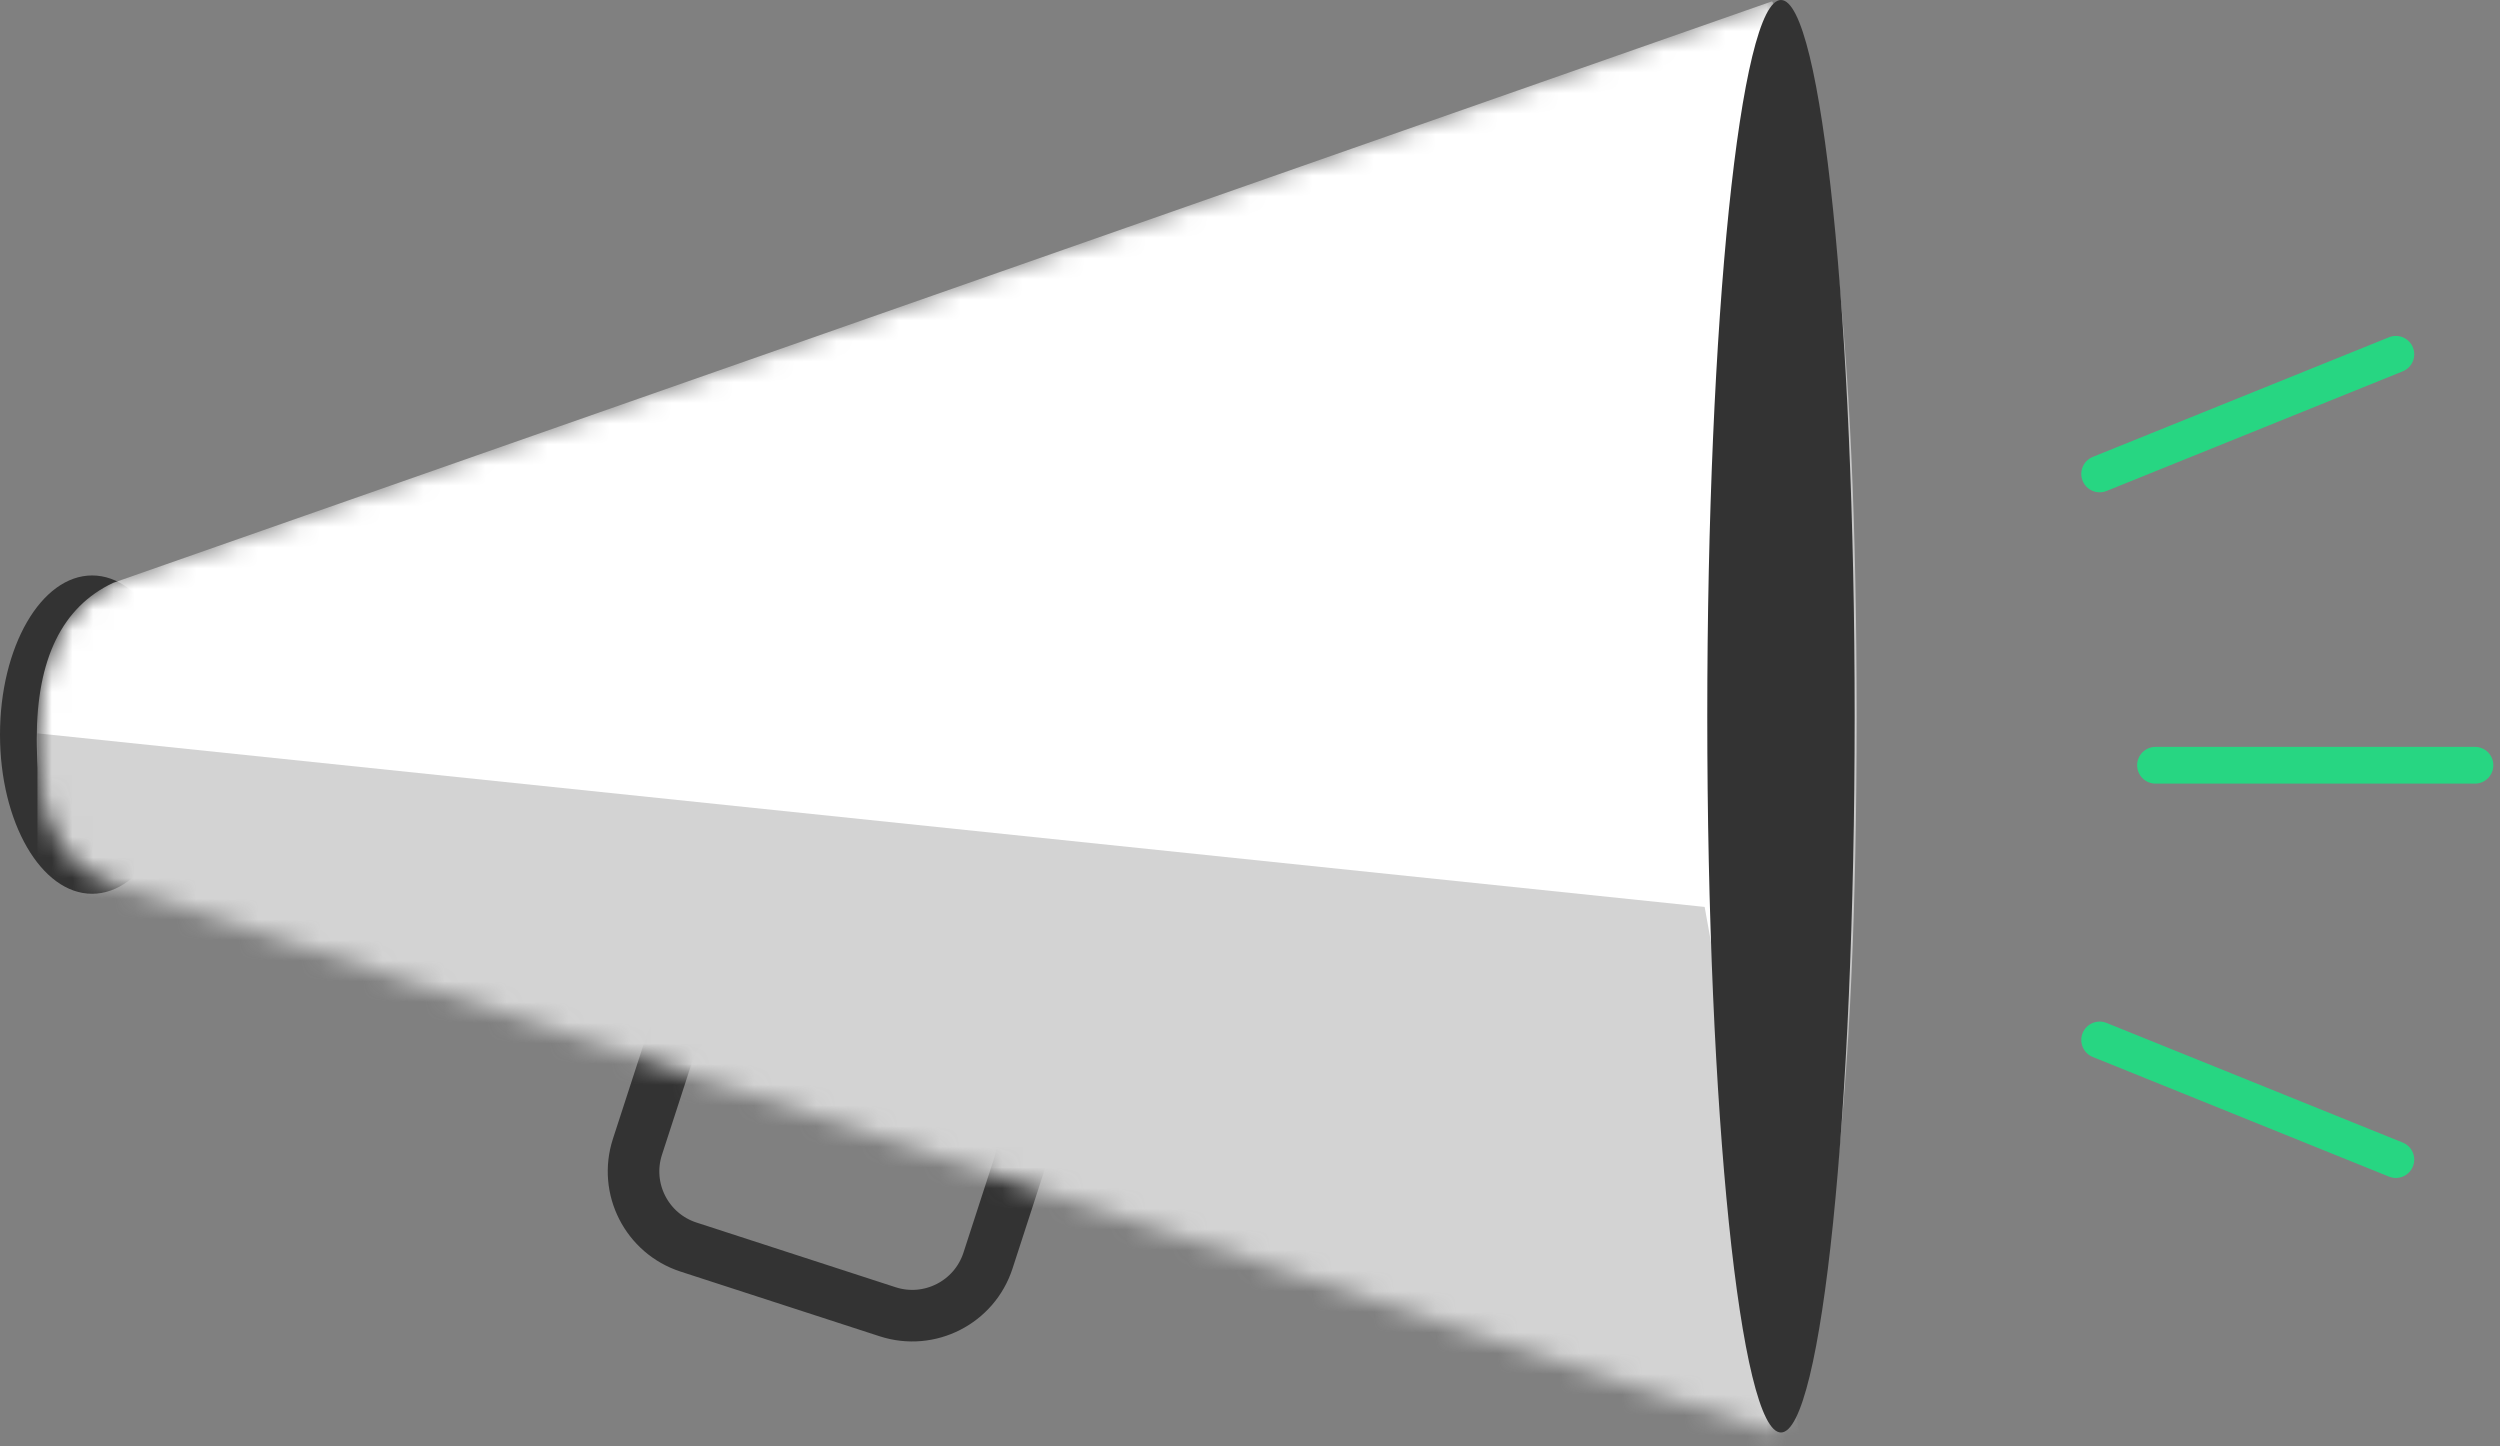 <svg xmlns="http://www.w3.org/2000/svg" width="121" height="70" viewBox="0 0 121 70" fill="none"><rect x="0" y="0" width="121" height="70" fill="#808080" stroke="none"/><path fill-rule="evenodd" clip-rule="evenodd" d="M46.808 51.654L37.174 48.525C36.162 48.196 35.112 48.308 34.233 48.756C33.354 49.204 32.646 49.987 32.317 50.999L30.853 55.504C30.524 56.516 30.636 57.566 31.084 58.444C31.532 59.323 32.315 60.031 33.327 60.359L42.961 63.489C43.974 63.818 45.023 63.705 45.902 63.257C46.781 62.81 47.489 62.027 47.818 61.015L49.282 56.509C49.611 55.497 49.499 54.448 49.051 53.569C48.603 52.691 47.82 51.983 46.808 51.654Z" stroke="#333333" stroke-width="2.496"></path><path d="M4.459 43.259C6.921 43.259 8.917 39.81 8.917 35.555C8.917 31.301 6.921 27.852 4.459 27.852C1.996 27.852 0 31.301 0 35.555C0 39.81 1.996 43.259 4.459 43.259Z" fill="#333333"></path><mask id="mask0_1916_1801" style="mask-type:alpha" maskUnits="userSpaceOnUse" x="1" y="0" width="89" height="70"><path d="M5.475 28.21C3.01 29.372 1.778 31.89 1.778 35.766C1.778 39.642 3.01 41.983 5.475 42.789L85.77 69.305C88.498 64.85 89.862 53.309 89.862 34.684C89.862 16.059 88.498 4.519 85.77 0.063L5.475 28.21Z" fill="white"></path></mask><g mask="url(#mask0_1916_1801)"><path d="M5.475 28.21C3.01 29.372 1.778 31.89 1.778 35.766C1.778 39.642 3.01 41.983 5.475 42.789L85.77 69.305C88.498 64.85 89.862 53.309 89.862 34.684C89.862 16.059 88.498 4.519 85.77 0.063L5.475 28.21Z" fill="white"></path><path fill-rule="evenodd" clip-rule="evenodd" d="M1.811 35.494L82.505 43.895L87.337 70.735L1.811 57.661V35.494Z" fill="#D3D3D3"></path></g><path d="M86.199 69.333C88.169 69.333 89.766 53.812 89.766 34.666C89.766 15.521 88.169 0 86.199 0C84.229 0 82.632 15.521 82.632 34.666C82.632 53.812 84.229 69.333 86.199 69.333Z" fill="#333333"></path><path d="M119.789 36.149H104.327C103.836 36.149 103.438 36.547 103.438 37.038C103.438 37.529 103.836 37.927 104.327 37.927H119.789C120.28 37.927 120.678 37.529 120.678 37.038C120.678 36.547 120.28 36.149 119.789 36.149Z" fill="#27D682"></path><path d="M115.626 16.324L101.291 22.114C100.835 22.298 100.615 22.816 100.799 23.271C100.983 23.727 101.502 23.947 101.957 23.763L116.292 17.973C116.748 17.789 116.968 17.271 116.784 16.815C116.6 16.36 116.082 16.14 115.626 16.324Z" fill="#27D682"></path><path d="M115.626 56.948L101.291 51.158C100.835 50.974 100.615 50.456 100.799 50.001C100.983 49.546 101.502 49.326 101.957 49.51L116.292 55.3C116.748 55.484 116.968 56.002 116.784 56.457C116.6 56.912 116.082 57.132 115.626 56.948Z" fill="#27D682"></path></svg>